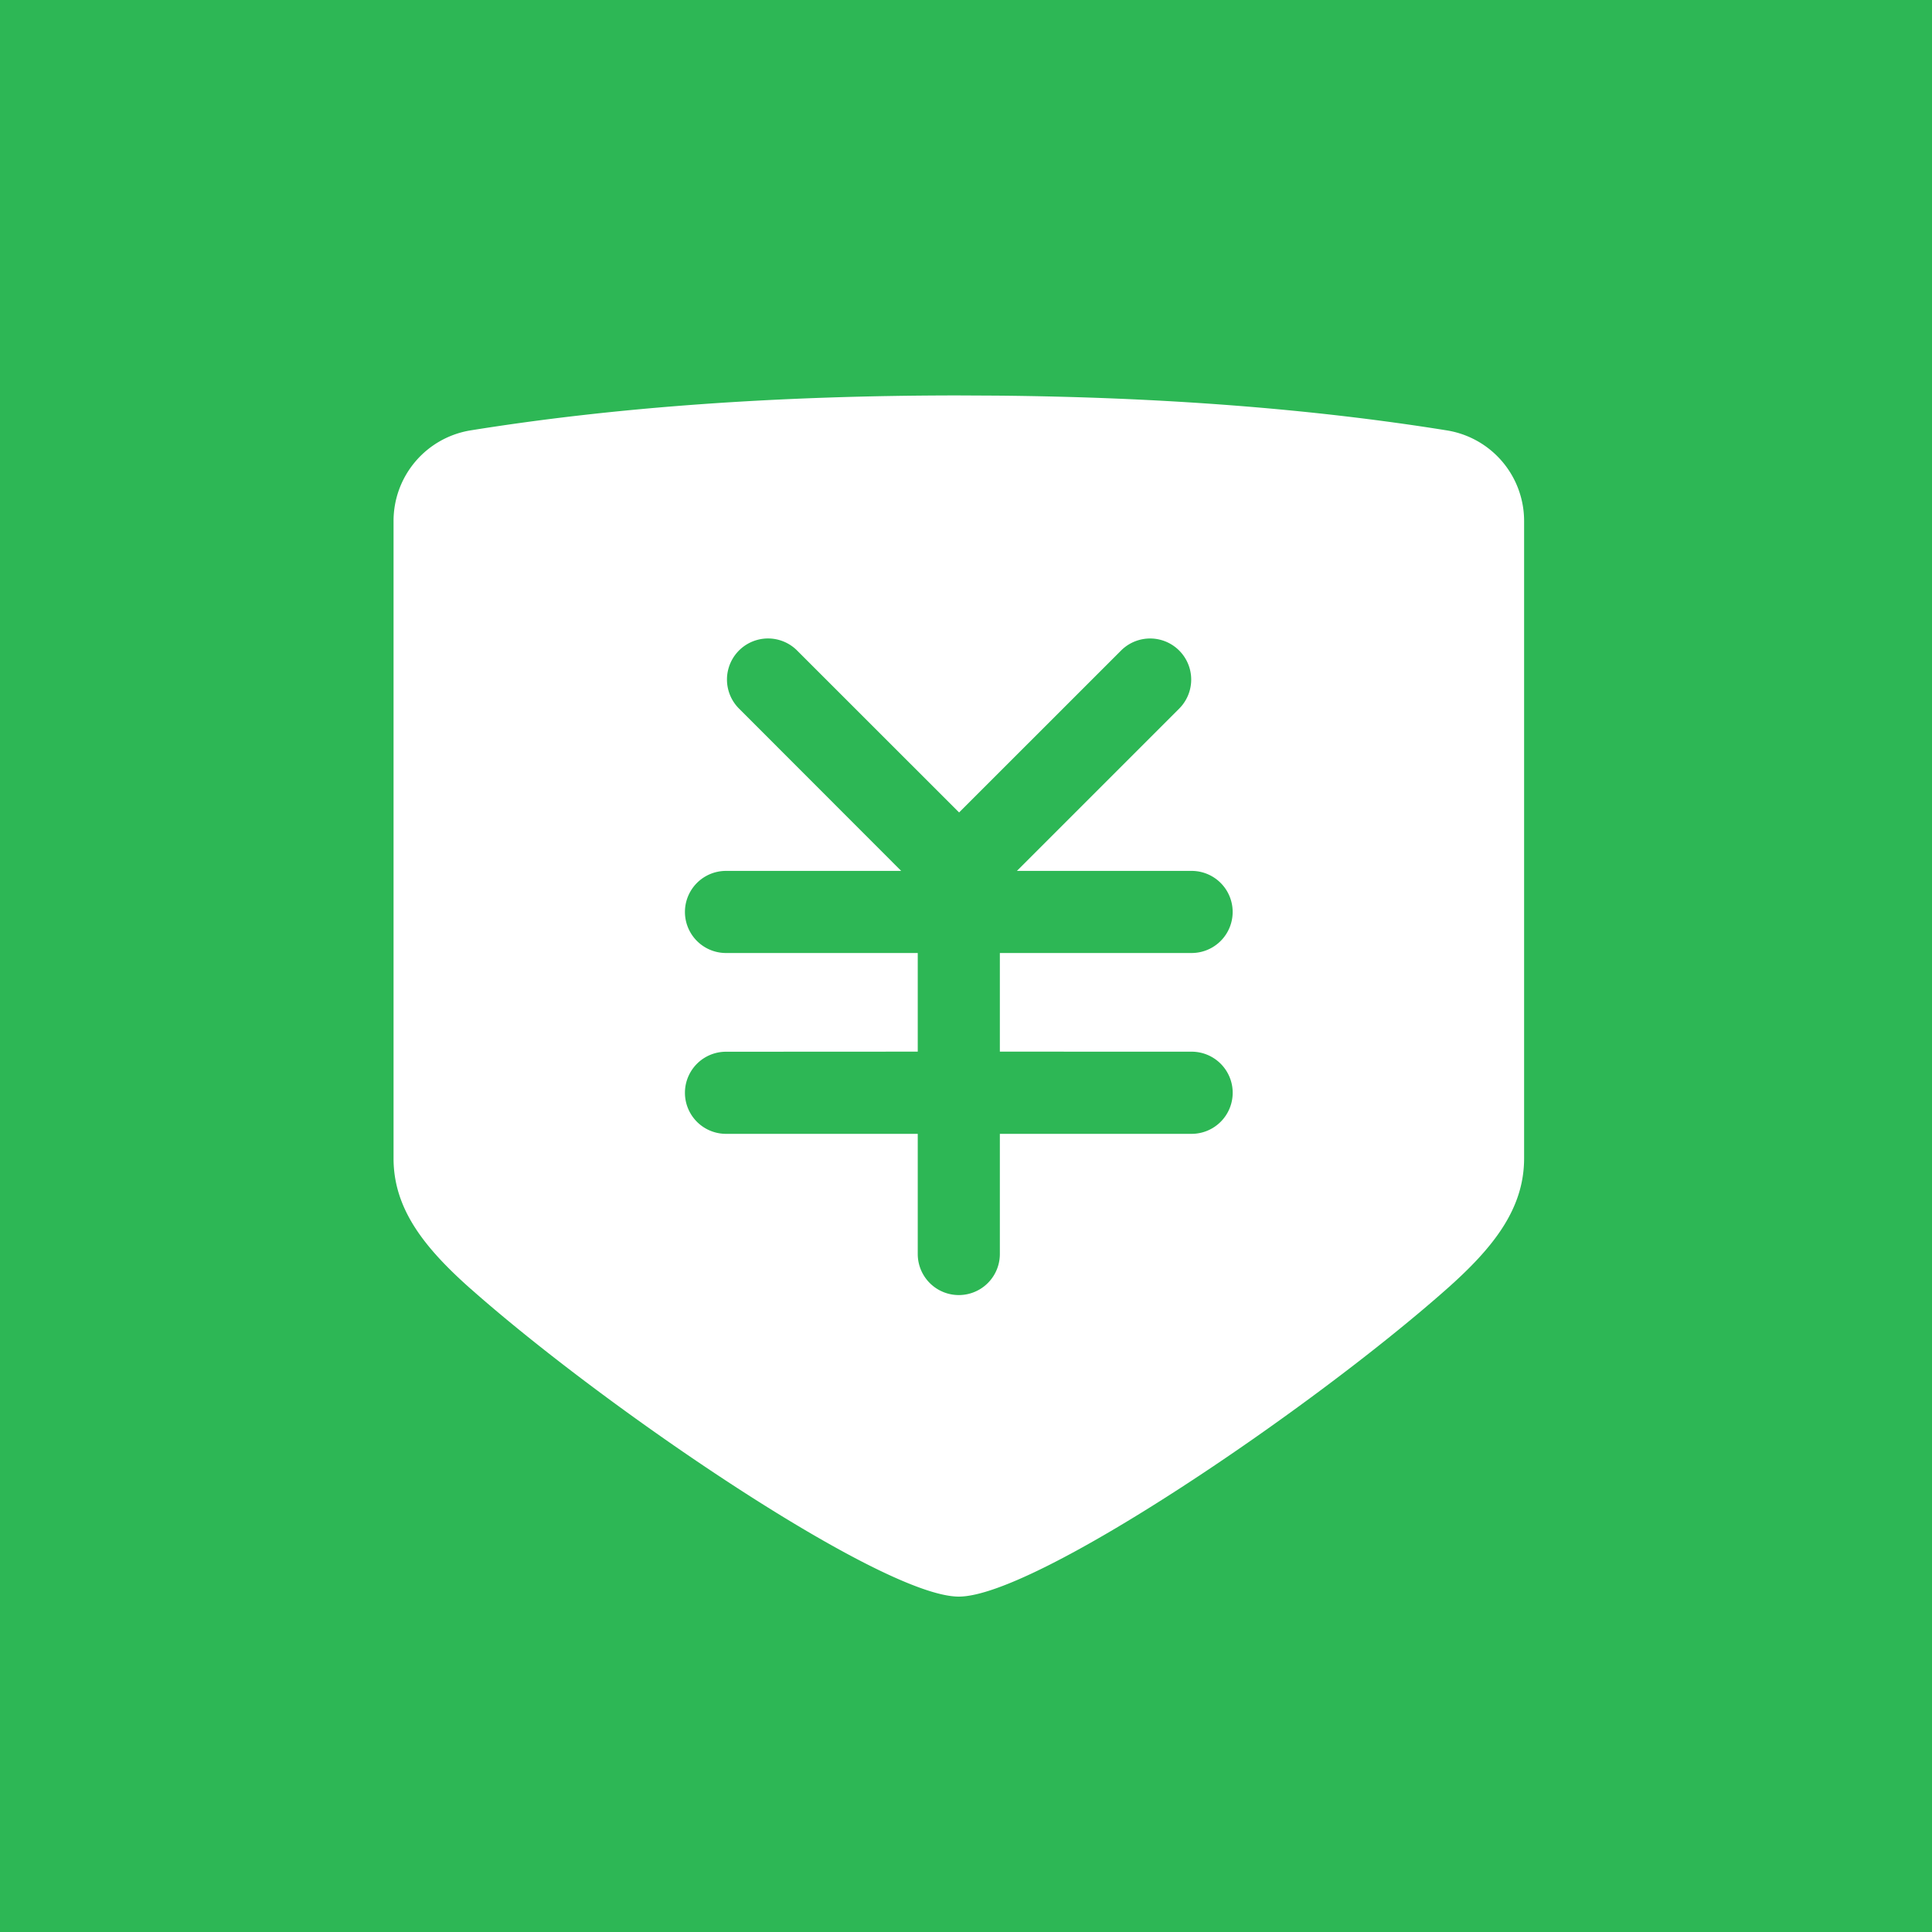 <svg width="40" height="40" xmlns="http://www.w3.org/2000/svg"><g fill="none" fill-rule="evenodd"><path d="M0 0h40v40H0z" fill="#2DB755"/><path d="M9.747 26.686c-.97-.86-1.599-1.662-1.599-2.703V10.787A1.9 1.9 0 019.746 8.91c3-.482 6.369-.723 10.105-.723l.795.004c3.421.032 6.524.272 9.31.72a1.9 1.9 0 011.599 1.875v13.196c0 1.041-.629 1.843-1.6 2.703-2.818 2.496-8.52 6.371-10.104 6.371-1.582 0-7.286-3.875-10.104-6.371z" fill="#FFF"/><path d="M23.21 13.469a.85.85 0 011.204 1.202l-3.36 3.36h3.617a.85.85 0 110 1.7h-3.97v2.042l3.97.001a.85.85 0 110 1.701h-3.97v2.488a.85.85 0 01-1.7 0v-2.488h-3.97a.85.85 0 010-1.7l3.97-.002v-2.042h-3.97a.85.85 0 010-1.7h3.627L15.3 14.67a.85.85 0 011.203-1.202l3.354 3.353z" fill="#2DB755"/></g></svg>